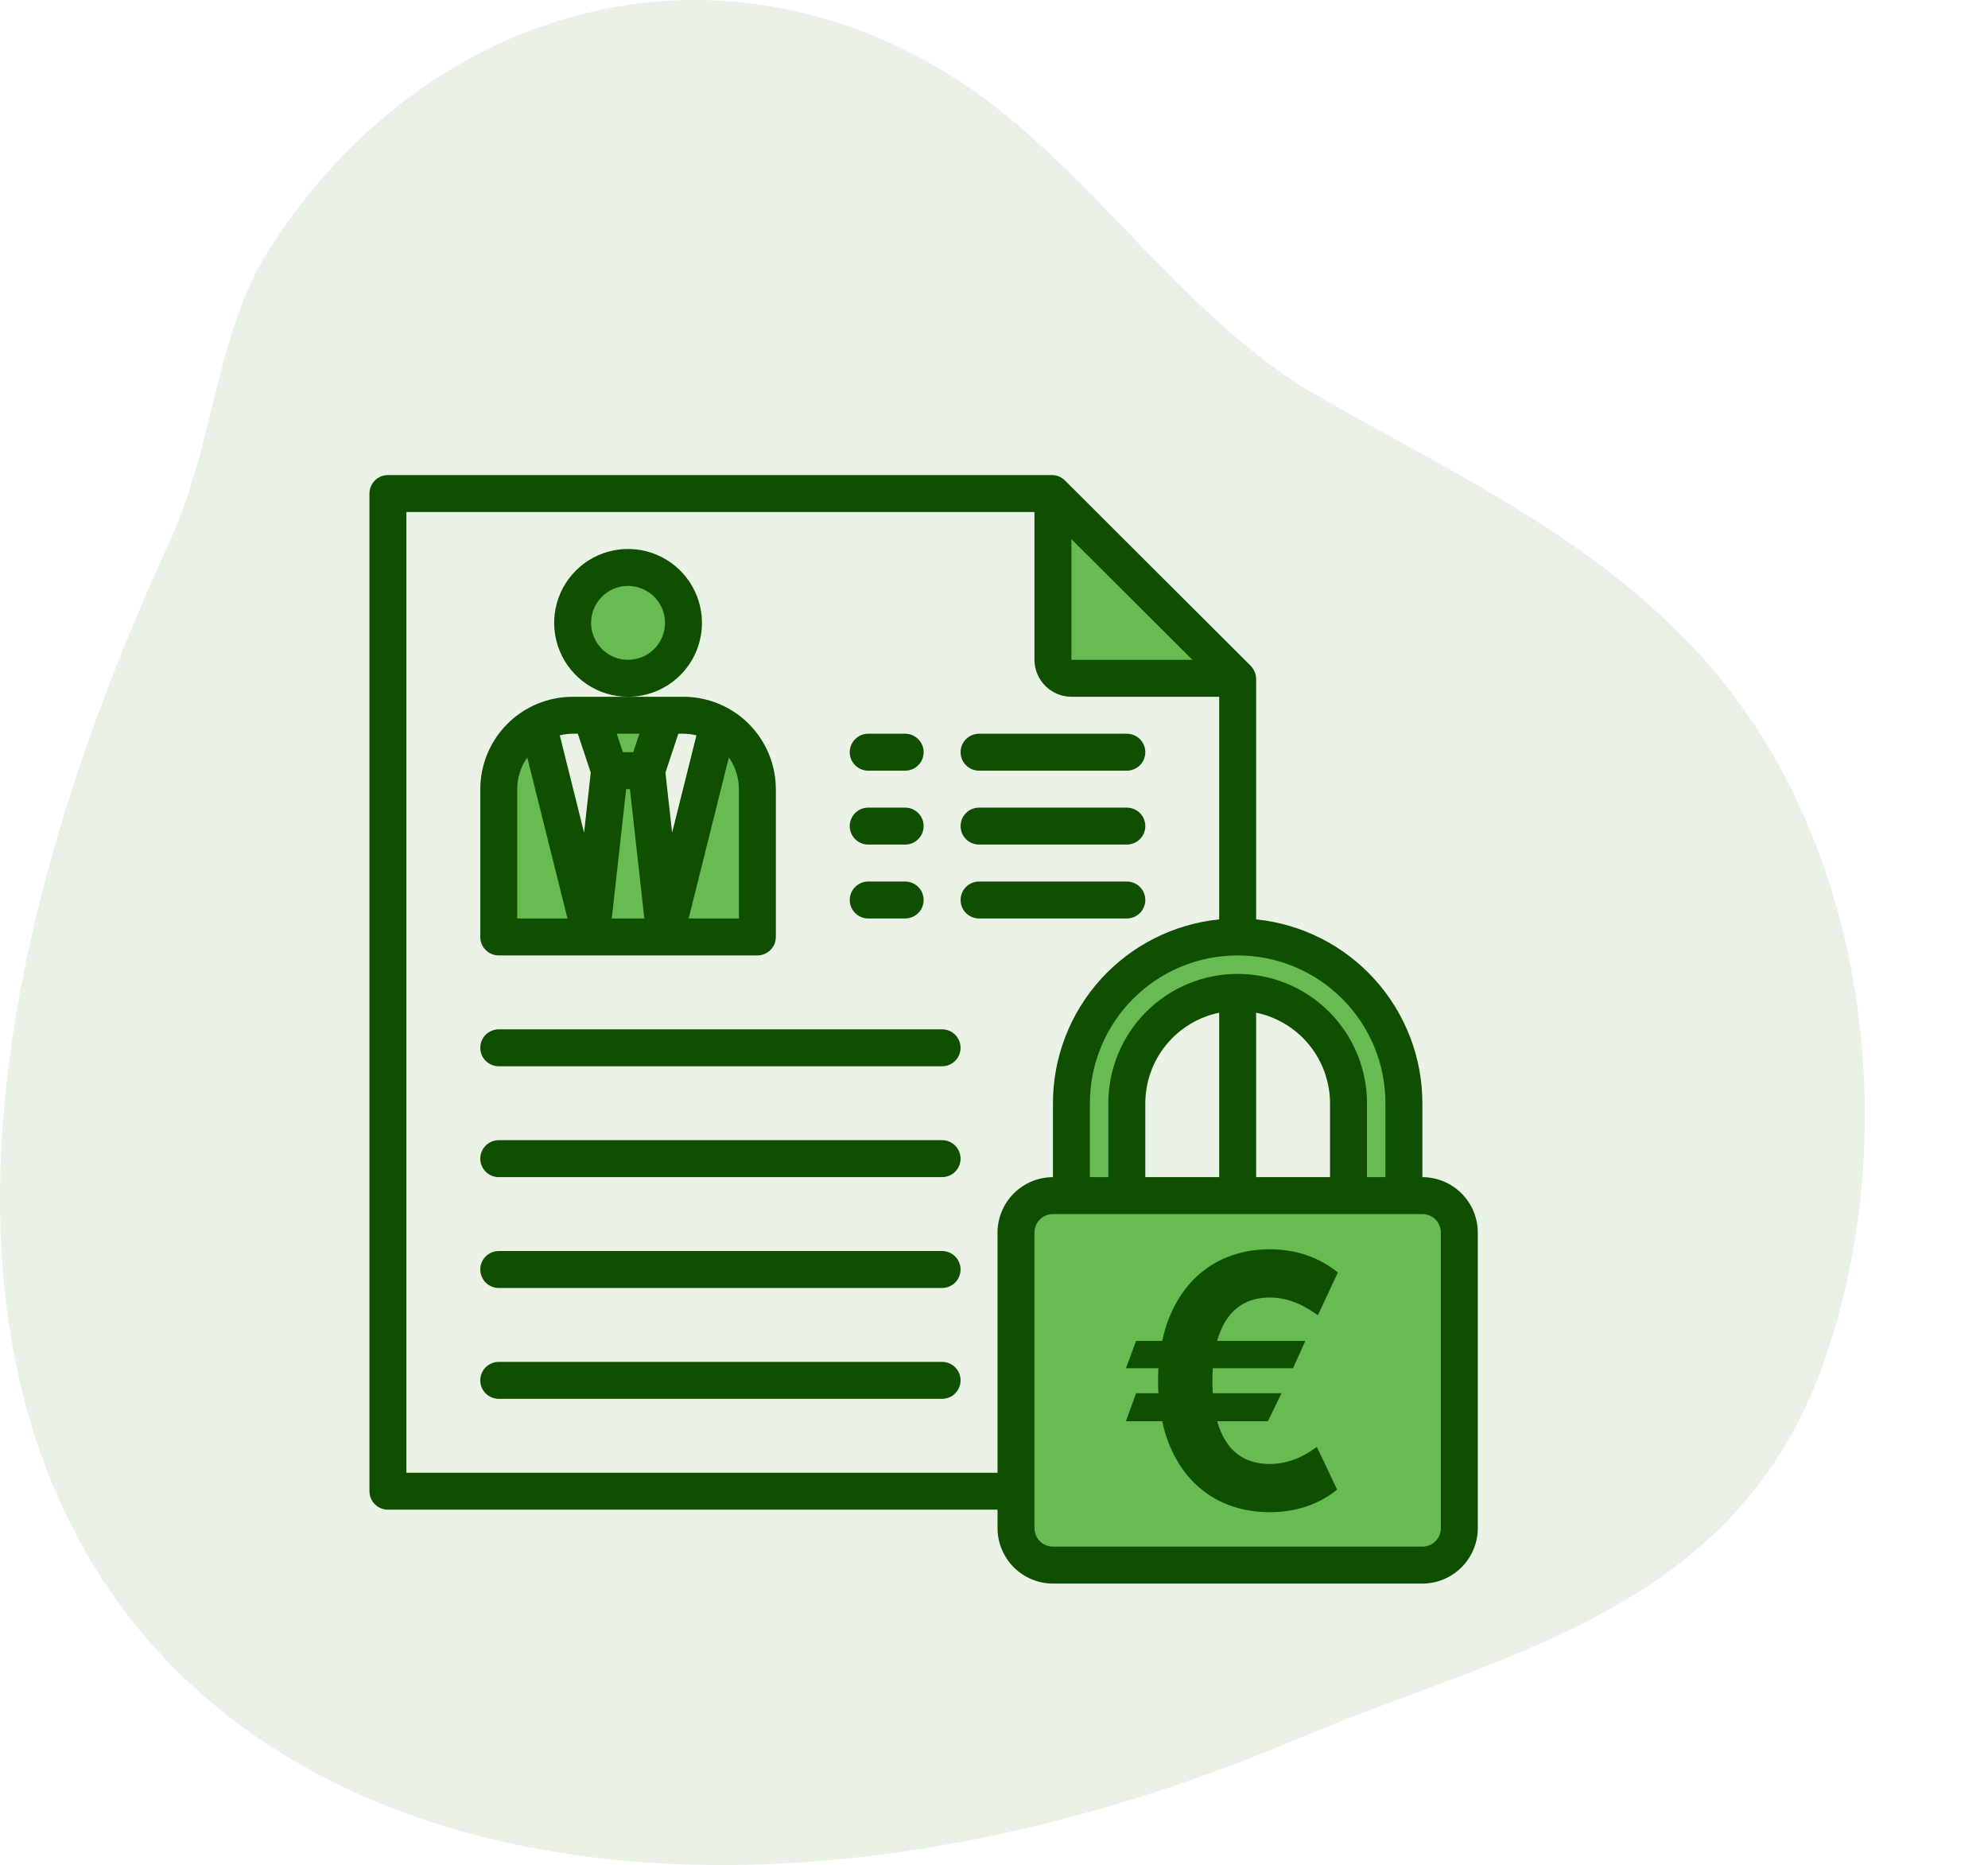 <svg width="113" height="106" viewBox="0 0 113 106" fill="none" xmlns="http://www.w3.org/2000/svg">
<path opacity="0.1" d="M15.1 14.503C23.615 0.746 39.97 -4.427 53.999 4.269C61.67 9.018 66.941 17.87 74.762 22.419C83.577 27.502 93.555 31.806 99.782 41.282C106.403 51.36 107.791 65.631 103.684 77.381C98.657 91.674 85.434 93.881 73.805 98.809C26.203 118.965 -20.743 96.891 9.642 30.78C12.155 25.273 12.305 19.074 15.1 14.503Z" fill="#2B7D16"/>
<path d="M60.901 38.55H70.312L59.851 28.107V37.5C59.851 37.779 59.962 38.046 60.159 38.242C60.355 38.439 60.623 38.55 60.901 38.55Z" fill="#67BC51"/>
<path d="M80.85 67.95H59.85C59.294 67.95 58.759 68.171 58.366 68.565C57.972 68.959 57.751 69.493 57.751 70.05V86.85C57.751 87.407 57.972 87.941 58.366 88.335C58.759 88.729 59.294 88.95 59.85 88.95H80.85C81.407 88.95 81.942 88.729 82.335 88.335C82.729 87.941 82.951 87.407 82.951 86.85V70.05C82.951 69.493 82.729 68.959 82.335 68.565C81.942 68.171 81.407 67.95 80.85 67.95Z" fill="#67BC51"/>
<path d="M30.581 41.161C29.91 41.516 29.348 42.047 28.955 42.696C28.562 43.346 28.353 44.091 28.351 44.85V53.25H33.601L30.581 41.161Z" fill="#67BC51"/>
<path d="M43.051 53.25V44.85C43.049 44.091 42.841 43.346 42.448 42.696C42.055 42.047 41.492 41.516 40.821 41.161L37.801 53.25H43.051Z" fill="#67BC51"/>
<path d="M34.652 43.8L33.602 53.25H37.802L36.752 43.8H34.652Z" fill="#67BC51"/>
<path d="M35.701 38.55C37.441 38.55 38.851 37.14 38.851 35.4C38.851 33.66 37.441 32.25 35.701 32.25C33.961 32.25 32.551 33.66 32.551 35.4C32.551 37.14 33.961 38.55 35.701 38.55Z" fill="#67BC51"/>
<path d="M36.752 43.8L37.802 40.65H33.602L34.652 43.8H36.752Z" fill="#67BC51"/>
<path d="M60.901 62.7V67.95H64.051V62.7C64.051 61.029 64.715 59.427 65.896 58.245C67.078 57.064 68.68 56.4 70.351 56.4C72.022 56.4 73.624 57.064 74.806 58.245C75.987 59.427 76.651 61.029 76.651 62.7V67.95H79.801V62.7C79.801 60.194 78.805 57.79 77.033 56.018C75.261 54.246 72.857 53.25 70.351 53.25C67.845 53.25 65.441 54.246 63.669 56.018C61.897 57.79 60.901 60.194 60.901 62.7Z" fill="#67BC51"/>
<path d="M74.199 76.206H69.185C69.66 74.508 70.726 73.742 72.168 73.742C73.425 73.742 74.341 74.352 74.909 74.75L76.046 72.321C74.994 71.469 73.688 71 72.168 71C69.099 71 66.777 72.896 66.06 76.206H64.575L64 77.761H65.847C65.832 77.996 65.825 78.237 65.825 78.486C65.825 78.72 65.832 78.954 65.847 79.182H64.575L64 80.773H66.06C66.777 84.075 69.099 85.943 72.168 85.943C73.631 85.943 74.973 85.51 76.003 84.658L74.852 82.229C74.334 82.612 73.418 83.202 72.168 83.202C70.726 83.202 69.66 82.463 69.185 80.773H72.068L72.842 79.182H68.936C68.922 78.962 68.915 78.727 68.915 78.486C68.915 78.23 68.922 77.989 68.936 77.761H73.496L74.199 76.206Z" fill="#104F00"/>
<path d="M80.85 66.9V62.7C80.849 60.097 79.881 57.588 78.135 55.658C76.39 53.728 73.989 52.514 71.4 52.252V38.592C71.398 38.314 71.289 38.047 71.096 37.846L60.532 27.305C60.436 27.208 60.322 27.131 60.196 27.079C60.069 27.026 59.934 27 59.797 27H22.05C21.771 27 21.505 27.111 21.308 27.308C21.111 27.505 21 27.771 21 28.05V84.75C21 85.028 21.111 85.296 21.308 85.493C21.505 85.689 21.771 85.8 22.05 85.8H56.7V86.85C56.703 87.685 57.035 88.484 57.625 89.075C58.216 89.665 59.015 89.998 59.85 90H80.85C81.685 89.998 82.484 89.665 83.075 89.075C83.665 88.484 83.998 87.685 84 86.85V70.05C83.998 69.215 83.665 68.416 83.075 67.825C82.484 67.235 81.685 66.903 80.85 66.9ZM78.75 62.7V66.9H77.7V62.7C77.7 60.751 76.926 58.881 75.547 57.503C74.169 56.124 72.299 55.35 70.35 55.35C68.401 55.35 66.531 56.124 65.153 57.503C63.774 58.881 63 60.751 63 62.7V66.9H61.95V62.7C61.95 60.472 62.835 58.336 64.41 56.76C65.986 55.185 68.122 54.3 70.35 54.3C72.578 54.3 74.714 55.185 76.29 56.76C77.865 58.336 78.75 60.472 78.75 62.7ZM75.6 62.7V66.9H71.4V57.555C72.584 57.8 73.648 58.445 74.413 59.382C75.178 60.319 75.597 61.491 75.6 62.7ZM69.3 57.555V66.9H65.1V62.7C65.103 61.491 65.522 60.319 66.287 59.382C67.052 58.445 68.116 57.8 69.3 57.555ZM60.9 30.643L67.778 37.5H60.9V30.643ZM56.7 70.05V83.7H23.1V29.1H58.8V37.5C58.802 38.056 59.023 38.59 59.417 38.983C59.81 39.377 60.344 39.598 60.9 39.6H69.3V52.252C66.711 52.514 64.31 53.728 62.565 55.658C60.819 57.588 59.851 60.097 59.85 62.7V66.9C59.015 66.903 58.216 67.235 57.625 67.825C57.035 68.416 56.703 69.215 56.7 70.05ZM81.9 86.85C81.9 87.129 81.789 87.395 81.593 87.593C81.395 87.789 81.129 87.9 80.85 87.9H59.85C59.572 87.9 59.304 87.789 59.108 87.593C58.911 87.395 58.8 87.129 58.8 86.85V70.05C58.8 69.772 58.911 69.504 59.108 69.308C59.304 69.111 59.572 69 59.85 69H80.85C81.129 69 81.395 69.111 81.593 69.308C81.789 69.504 81.9 69.772 81.9 70.05V86.85Z" fill="#104F00"/>
<path d="M49.35 48H51.45C51.729 48 51.996 47.889 52.193 47.693C52.39 47.495 52.5 47.228 52.5 46.95C52.5 46.672 52.39 46.404 52.193 46.208C51.996 46.011 51.729 45.9 51.45 45.9H49.35C49.072 45.9 48.805 46.011 48.608 46.208C48.411 46.404 48.3 46.672 48.3 46.95C48.3 47.228 48.411 47.495 48.608 47.693C48.805 47.889 49.072 48 49.35 48Z" fill="#104F00"/>
<path d="M55.651 48H64.051C64.329 48 64.596 47.889 64.793 47.693C64.99 47.495 65.101 47.228 65.101 46.95C65.101 46.672 64.99 46.404 64.793 46.208C64.596 46.011 64.329 45.9 64.051 45.9H55.651C55.372 45.9 55.105 46.011 54.908 46.208C54.711 46.404 54.601 46.672 54.601 46.95C54.601 47.228 54.711 47.495 54.908 47.693C55.105 47.889 55.372 48 55.651 48Z" fill="#104F00"/>
<path d="M49.35 43.8H51.45C51.729 43.8 51.996 43.689 52.193 43.492C52.39 43.295 52.5 43.029 52.5 42.75C52.5 42.471 52.39 42.204 52.193 42.008C51.996 41.811 51.729 41.7 51.45 41.7H49.35C49.072 41.7 48.805 41.811 48.608 42.008C48.411 42.204 48.3 42.471 48.3 42.75C48.3 43.029 48.411 43.295 48.608 43.492C48.805 43.689 49.072 43.8 49.35 43.8Z" fill="#104F00"/>
<path d="M55.651 43.8H64.051C64.329 43.8 64.596 43.689 64.793 43.492C64.99 43.295 65.101 43.029 65.101 42.75C65.101 42.471 64.99 42.204 64.793 42.008C64.596 41.811 64.329 41.7 64.051 41.7H55.651C55.372 41.7 55.105 41.811 54.908 42.008C54.711 42.204 54.601 42.471 54.601 42.75C54.601 43.029 54.711 43.295 54.908 43.492C55.105 43.689 55.372 43.8 55.651 43.8Z" fill="#104F00"/>
<path d="M49.35 52.2H51.45C51.729 52.2 51.996 52.089 52.193 51.892C52.39 51.696 52.5 51.428 52.5 51.15C52.5 50.871 52.39 50.605 52.193 50.407C51.996 50.211 51.729 50.1 51.45 50.1H49.35C49.072 50.1 48.805 50.211 48.608 50.407C48.411 50.605 48.3 50.871 48.3 51.15C48.3 51.428 48.411 51.696 48.608 51.892C48.805 52.089 49.072 52.2 49.35 52.2Z" fill="#104F00"/>
<path d="M65.101 51.15C65.101 50.871 64.99 50.605 64.793 50.407C64.596 50.211 64.329 50.1 64.051 50.1H55.651C55.372 50.1 55.105 50.211 54.908 50.407C54.711 50.605 54.601 50.871 54.601 51.15C54.601 51.428 54.711 51.696 54.908 51.892C55.105 52.089 55.372 52.2 55.651 52.2H64.051C64.329 52.2 64.596 52.089 64.793 51.892C64.99 51.696 65.101 51.428 65.101 51.15Z" fill="#104F00"/>
<path d="M53.55 64.8H28.35C28.071 64.8 27.804 64.911 27.607 65.108C27.41 65.305 27.3 65.572 27.3 65.85C27.3 66.129 27.41 66.396 27.607 66.593C27.804 66.789 28.071 66.9 28.35 66.9H53.55C53.828 66.9 54.095 66.789 54.292 66.593C54.489 66.396 54.6 66.129 54.6 65.85C54.6 65.572 54.489 65.305 54.292 65.108C54.095 64.911 53.828 64.8 53.55 64.8Z" fill="#104F00"/>
<path d="M53.55 58.5H28.35C28.071 58.5 27.804 58.611 27.607 58.807C27.41 59.005 27.3 59.272 27.3 59.55C27.3 59.828 27.41 60.096 27.607 60.292C27.804 60.489 28.071 60.6 28.35 60.6H53.55C53.828 60.6 54.095 60.489 54.292 60.292C54.489 60.096 54.6 59.828 54.6 59.55C54.6 59.272 54.489 59.005 54.292 58.807C54.095 58.611 53.828 58.5 53.55 58.5Z" fill="#104F00"/>
<path d="M53.55 71.1H28.35C28.071 71.1 27.804 71.211 27.607 71.407C27.41 71.605 27.3 71.871 27.3 72.15C27.3 72.428 27.41 72.696 27.607 72.892C27.804 73.089 28.071 73.2 28.35 73.2H53.55C53.828 73.2 54.095 73.089 54.292 72.892C54.489 72.696 54.6 72.428 54.6 72.15C54.6 71.871 54.489 71.605 54.292 71.407C54.095 71.211 53.828 71.1 53.55 71.1Z" fill="#104F00"/>
<path d="M53.55 77.4H28.35C28.071 77.4 27.804 77.511 27.607 77.707C27.41 77.904 27.3 78.171 27.3 78.45C27.3 78.728 27.41 78.996 27.607 79.192C27.804 79.389 28.071 79.5 28.35 79.5H53.55C53.828 79.5 54.095 79.389 54.292 79.192C54.489 78.996 54.6 78.728 54.6 78.45C54.6 78.171 54.489 77.904 54.292 77.707C54.095 77.511 53.828 77.4 53.55 77.4Z" fill="#104F00"/>
<path d="M28.35 54.3H43.05C43.328 54.3 43.595 54.189 43.792 53.992C43.989 53.795 44.1 53.529 44.1 53.25V44.85C44.098 43.458 43.544 42.124 42.56 41.139C41.576 40.155 40.242 39.602 38.85 39.6H32.55C31.158 39.602 29.823 40.155 28.839 41.139C27.855 42.124 27.302 43.458 27.3 44.85V53.25C27.3 53.529 27.41 53.795 27.607 53.992C27.804 54.189 28.071 54.3 28.35 54.3ZM36.626 52.2H34.774L35.591 44.85H35.805L36.626 52.2ZM42 52.2H39.144L41.429 43.051C41.8 43.578 42 44.206 42 44.85V52.2ZM39.585 41.793L38.203 47.325L37.824 43.911L38.556 41.7H38.85C39.098 41.702 39.344 41.734 39.585 41.793ZM36.342 41.7L35.993 42.75H35.407L35.057 41.7H36.342ZM32.844 41.7L33.579 43.911L33.2 47.325L31.818 41.793C32.057 41.734 32.303 41.702 32.55 41.7H32.844ZM29.4 44.85C29.4 44.206 29.599 43.578 29.971 43.051L32.256 52.2H29.4V44.85Z" fill="#104F00"/>
<path d="M39.9 35.4C39.9 34.569 39.653 33.757 39.192 33.067C38.73 32.376 38.074 31.838 37.307 31.52C36.539 31.202 35.695 31.119 34.88 31.281C34.065 31.443 33.317 31.843 32.73 32.43C32.142 33.017 31.742 33.766 31.58 34.581C31.418 35.395 31.501 36.24 31.819 37.007C32.137 37.775 32.675 38.431 33.366 38.892C34.057 39.354 34.869 39.6 35.7 39.6C36.813 39.6 37.882 39.157 38.669 38.37C39.457 37.582 39.9 36.514 39.9 35.4ZM35.7 37.5C35.284 37.5 34.878 37.377 34.533 37.146C34.188 36.915 33.918 36.587 33.759 36.204C33.6 35.82 33.559 35.398 33.64 34.99C33.721 34.583 33.921 34.209 34.215 33.915C34.508 33.621 34.883 33.421 35.29 33.34C35.697 33.259 36.119 33.301 36.503 33.46C36.887 33.619 37.215 33.888 37.446 34.233C37.676 34.579 37.8 34.985 37.8 35.4C37.8 35.957 37.578 36.491 37.184 36.885C36.791 37.279 36.257 37.5 35.7 37.5Z" fill="#104F00"/>
</svg>
